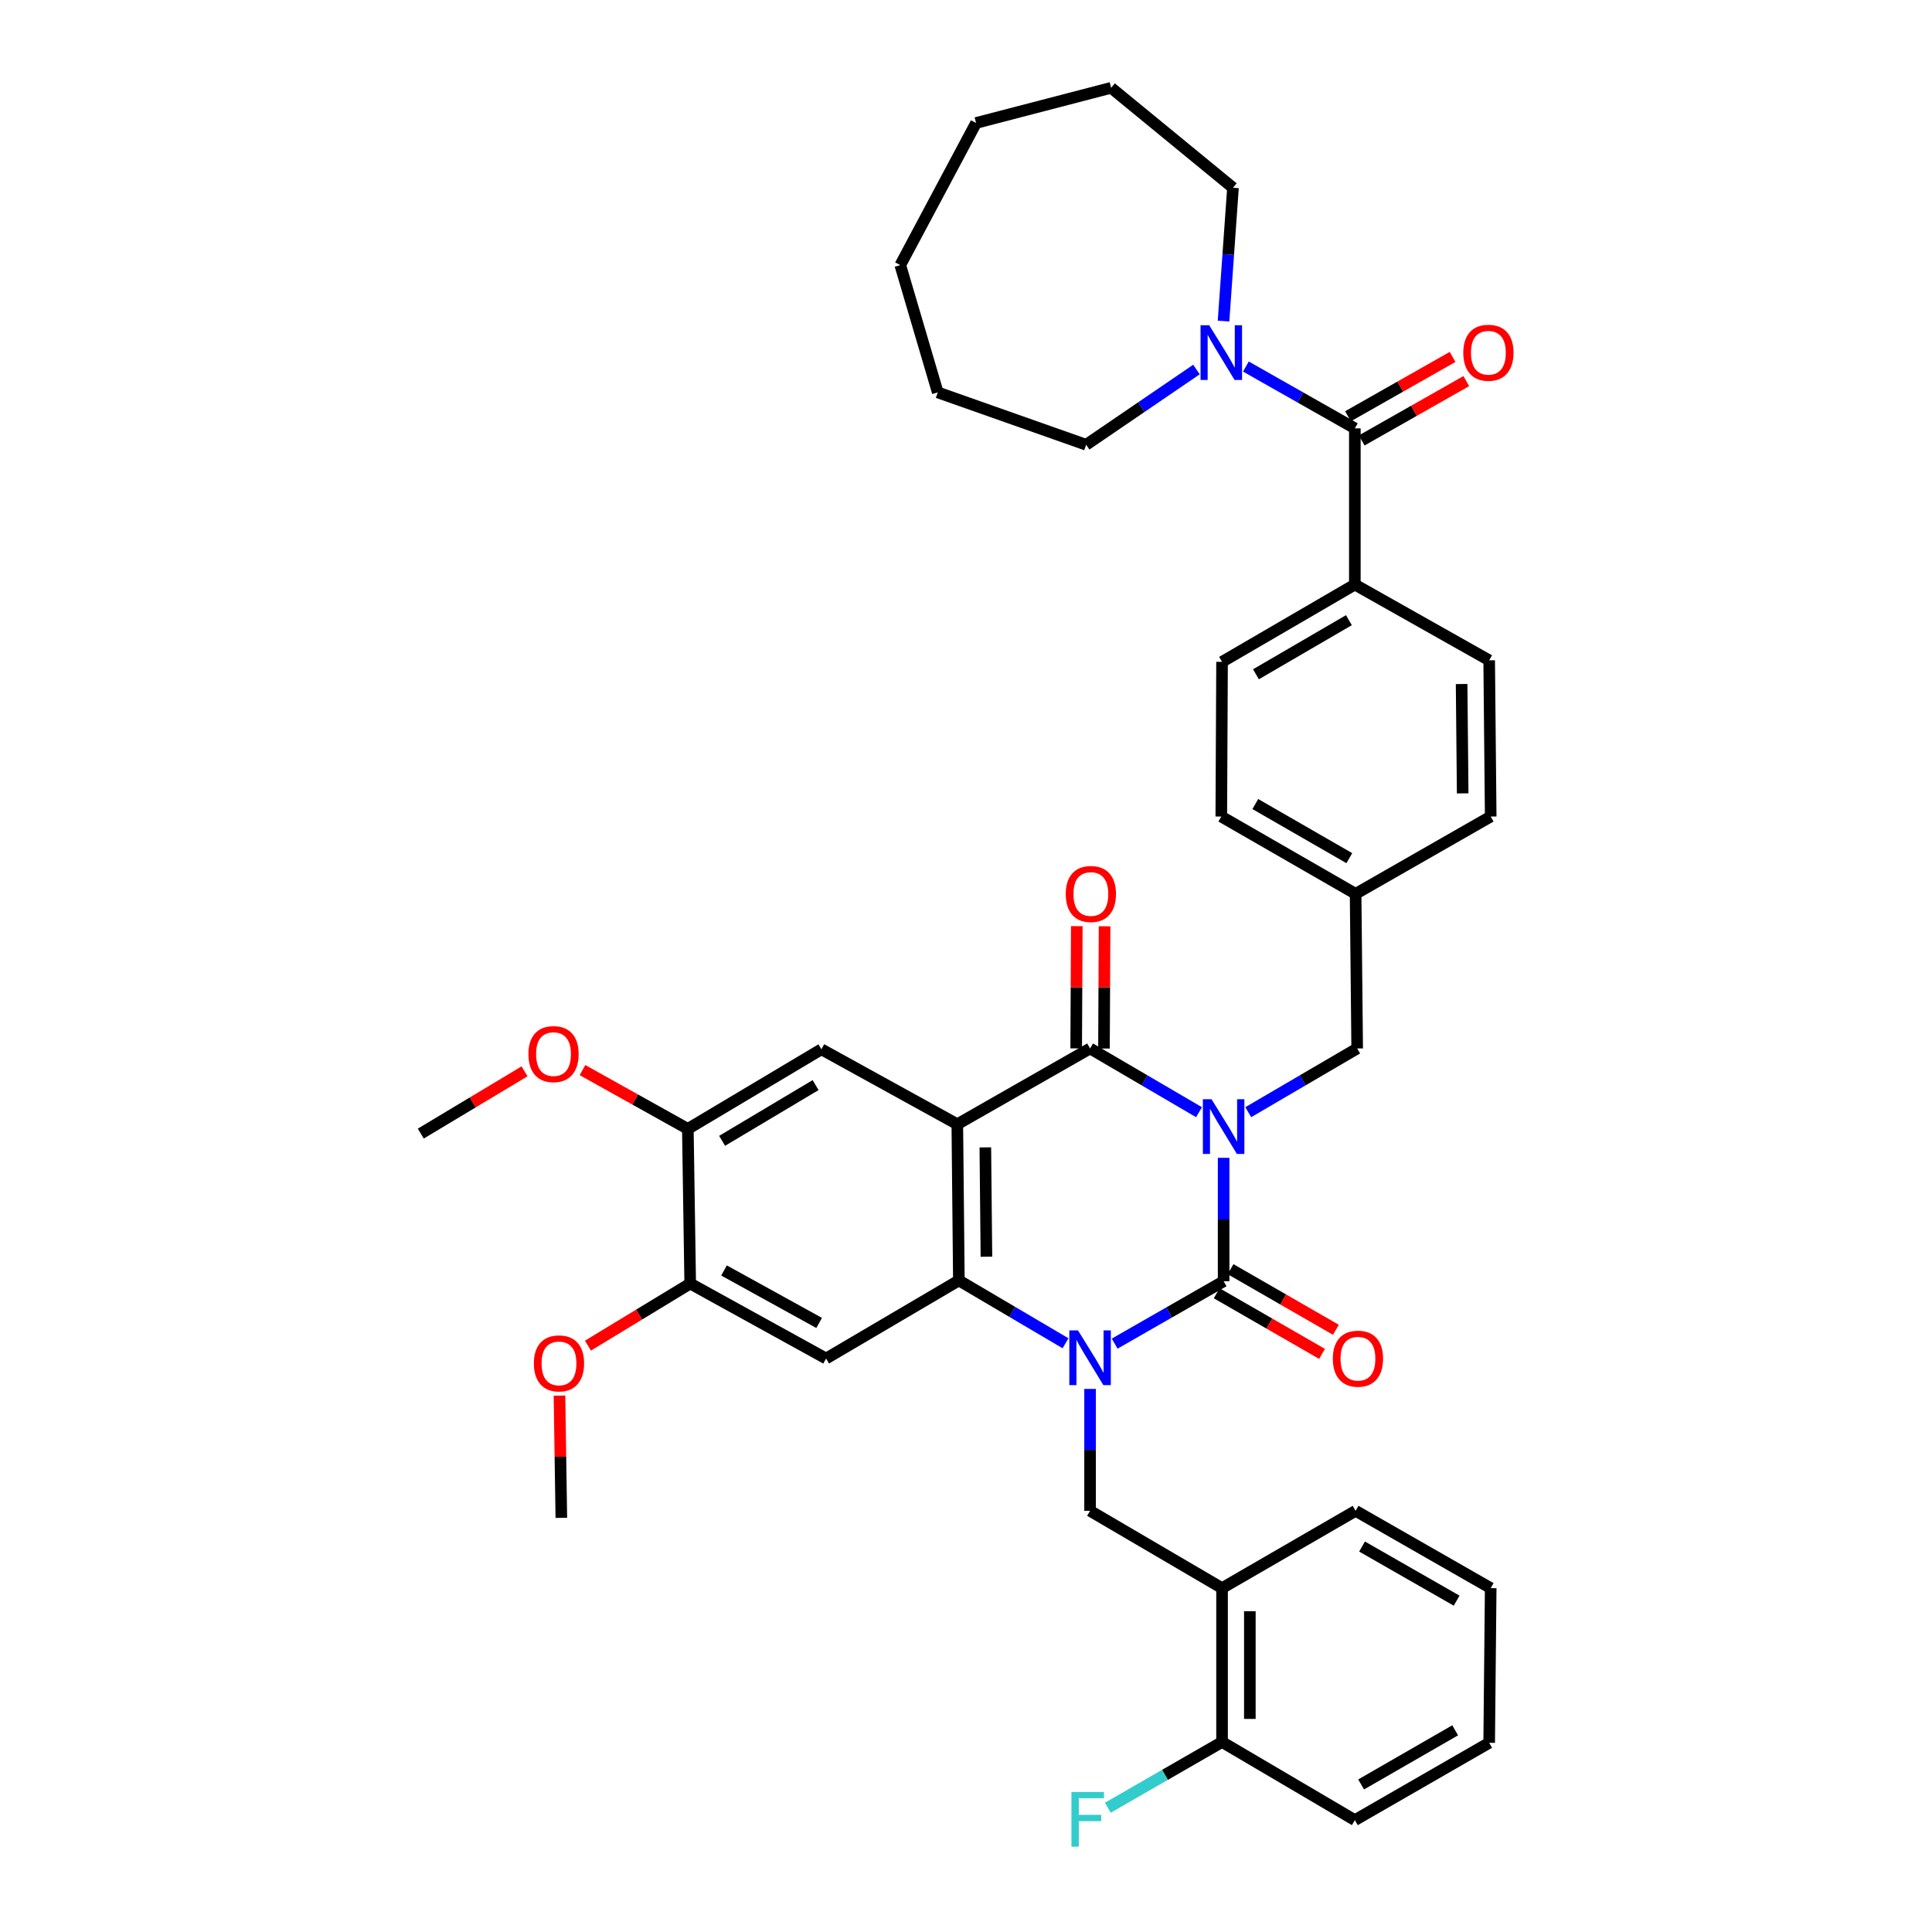 <?xml version='1.0' encoding='iso-8859-1'?>
<svg version='1.1' baseProfile='full'
              xmlns='http://www.w3.org/2000/svg'
                      xmlns:rdkit='http://www.rdkit.org/xml'
                      xmlns:xlink='http://www.w3.org/1999/xlink'
                  xml:space='preserve'
width='1000px' height='1000px' viewBox='0 0 1000 1000'>
<!-- END OF HEADER -->
<rect style='opacity:1.0;fill:#FFFFFF;stroke:none' width='1000' height='1000' x='0' y='0'> </rect>
<path class='bond-0' d='M 633.348,599.282 L 633.348,631.219' style='fill:none;fill-rule:evenodd;stroke:#0000FF;stroke-width:6px;stroke-linecap:butt;stroke-linejoin:miter;stroke-opacity:1' />
<path class='bond-0' d='M 633.348,631.219 L 633.348,663.156' style='fill:none;fill-rule:evenodd;stroke:#000000;stroke-width:6px;stroke-linecap:butt;stroke-linejoin:miter;stroke-opacity:1' />
<path class='bond-3' d='M 620.605,575.668 L 592.413,559.176' style='fill:none;fill-rule:evenodd;stroke:#0000FF;stroke-width:6px;stroke-linecap:butt;stroke-linejoin:miter;stroke-opacity:1' />
<path class='bond-3' d='M 592.413,559.176 L 564.221,542.685' style='fill:none;fill-rule:evenodd;stroke:#000000;stroke-width:6px;stroke-linecap:butt;stroke-linejoin:miter;stroke-opacity:1' />
<path class='bond-11' d='M 646.09,575.668 L 674.282,559.176' style='fill:none;fill-rule:evenodd;stroke:#0000FF;stroke-width:6px;stroke-linecap:butt;stroke-linejoin:miter;stroke-opacity:1' />
<path class='bond-11' d='M 674.282,559.176 L 702.474,542.685' style='fill:none;fill-rule:evenodd;stroke:#000000;stroke-width:6px;stroke-linecap:butt;stroke-linejoin:miter;stroke-opacity:1' />
<path class='bond-1' d='M 633.348,663.156 L 605.15,679.312' style='fill:none;fill-rule:evenodd;stroke:#000000;stroke-width:6px;stroke-linecap:butt;stroke-linejoin:miter;stroke-opacity:1' />
<path class='bond-1' d='M 605.15,679.312 L 576.953,695.467' style='fill:none;fill-rule:evenodd;stroke:#0000FF;stroke-width:6px;stroke-linecap:butt;stroke-linejoin:miter;stroke-opacity:1' />
<path class='bond-14' d='M 629.76,669.39 L 657.02,685.078' style='fill:none;fill-rule:evenodd;stroke:#000000;stroke-width:6px;stroke-linecap:butt;stroke-linejoin:miter;stroke-opacity:1' />
<path class='bond-14' d='M 657.02,685.078 L 684.28,700.767' style='fill:none;fill-rule:evenodd;stroke:#FF0000;stroke-width:6px;stroke-linecap:butt;stroke-linejoin:miter;stroke-opacity:1' />
<path class='bond-14' d='M 636.935,656.922 L 664.195,672.611' style='fill:none;fill-rule:evenodd;stroke:#000000;stroke-width:6px;stroke-linecap:butt;stroke-linejoin:miter;stroke-opacity:1' />
<path class='bond-14' d='M 664.195,672.611 L 691.456,688.3' style='fill:none;fill-rule:evenodd;stroke:#FF0000;stroke-width:6px;stroke-linecap:butt;stroke-linejoin:miter;stroke-opacity:1' />
<path class='bond-6' d='M 564.221,718.903 L 564.221,750.454' style='fill:none;fill-rule:evenodd;stroke:#0000FF;stroke-width:6px;stroke-linecap:butt;stroke-linejoin:miter;stroke-opacity:1' />
<path class='bond-6' d='M 564.221,750.454 L 564.221,782.005' style='fill:none;fill-rule:evenodd;stroke:#000000;stroke-width:6px;stroke-linecap:butt;stroke-linejoin:miter;stroke-opacity:1' />
<path class='bond-39' d='M 551.511,695.273 L 523.91,679.011' style='fill:none;fill-rule:evenodd;stroke:#0000FF;stroke-width:6px;stroke-linecap:butt;stroke-linejoin:miter;stroke-opacity:1' />
<path class='bond-39' d='M 523.91,679.011 L 496.31,662.749' style='fill:none;fill-rule:evenodd;stroke:#000000;stroke-width:6px;stroke-linecap:butt;stroke-linejoin:miter;stroke-opacity:1' />
<path class='bond-2' d='M 495.503,581.899 L 564.221,542.685' style='fill:none;fill-rule:evenodd;stroke:#000000;stroke-width:6px;stroke-linecap:butt;stroke-linejoin:miter;stroke-opacity:1' />
<path class='bond-4' d='M 495.503,581.899 L 496.31,662.749' style='fill:none;fill-rule:evenodd;stroke:#000000;stroke-width:6px;stroke-linecap:butt;stroke-linejoin:miter;stroke-opacity:1' />
<path class='bond-4' d='M 510.008,593.883 L 510.573,650.477' style='fill:none;fill-rule:evenodd;stroke:#000000;stroke-width:6px;stroke-linecap:butt;stroke-linejoin:miter;stroke-opacity:1' />
<path class='bond-8' d='M 495.503,581.899 L 425.154,543.108' style='fill:none;fill-rule:evenodd;stroke:#000000;stroke-width:6px;stroke-linecap:butt;stroke-linejoin:miter;stroke-opacity:1' />
<path class='bond-15' d='M 571.414,542.721 L 571.575,511.084' style='fill:none;fill-rule:evenodd;stroke:#000000;stroke-width:6px;stroke-linecap:butt;stroke-linejoin:miter;stroke-opacity:1' />
<path class='bond-15' d='M 571.575,511.084 L 571.736,479.447' style='fill:none;fill-rule:evenodd;stroke:#FF0000;stroke-width:6px;stroke-linecap:butt;stroke-linejoin:miter;stroke-opacity:1' />
<path class='bond-15' d='M 557.029,542.648 L 557.19,511.011' style='fill:none;fill-rule:evenodd;stroke:#000000;stroke-width:6px;stroke-linecap:butt;stroke-linejoin:miter;stroke-opacity:1' />
<path class='bond-15' d='M 557.19,511.011 L 557.351,479.374' style='fill:none;fill-rule:evenodd;stroke:#FF0000;stroke-width:6px;stroke-linecap:butt;stroke-linejoin:miter;stroke-opacity:1' />
<path class='bond-5' d='M 496.31,662.749 L 427.583,703.169' style='fill:none;fill-rule:evenodd;stroke:#000000;stroke-width:6px;stroke-linecap:butt;stroke-linejoin:miter;stroke-opacity:1' />
<path class='bond-41' d='M 427.583,703.169 L 357.25,664.363' style='fill:none;fill-rule:evenodd;stroke:#000000;stroke-width:6px;stroke-linecap:butt;stroke-linejoin:miter;stroke-opacity:1' />
<path class='bond-41' d='M 423.982,684.754 L 374.749,657.589' style='fill:none;fill-rule:evenodd;stroke:#000000;stroke-width:6px;stroke-linecap:butt;stroke-linejoin:miter;stroke-opacity:1' />
<path class='bond-10' d='M 564.221,782.005 L 632.532,822.019' style='fill:none;fill-rule:evenodd;stroke:#000000;stroke-width:6px;stroke-linecap:butt;stroke-linejoin:miter;stroke-opacity:1' />
<path class='bond-7' d='M 701.267,221.715 L 701.267,302.564' style='fill:none;fill-rule:evenodd;stroke:#000000;stroke-width:6px;stroke-linecap:butt;stroke-linejoin:miter;stroke-opacity:1' />
<path class='bond-9' d='M 701.267,221.715 L 673.067,205.717' style='fill:none;fill-rule:evenodd;stroke:#000000;stroke-width:6px;stroke-linecap:butt;stroke-linejoin:miter;stroke-opacity:1' />
<path class='bond-9' d='M 673.067,205.717 L 644.868,189.72' style='fill:none;fill-rule:evenodd;stroke:#0000FF;stroke-width:6px;stroke-linecap:butt;stroke-linejoin:miter;stroke-opacity:1' />
<path class='bond-17' d='M 704.816,227.97 L 731.886,212.614' style='fill:none;fill-rule:evenodd;stroke:#000000;stroke-width:6px;stroke-linecap:butt;stroke-linejoin:miter;stroke-opacity:1' />
<path class='bond-17' d='M 731.886,212.614 L 758.955,197.258' style='fill:none;fill-rule:evenodd;stroke:#FF0000;stroke-width:6px;stroke-linecap:butt;stroke-linejoin:miter;stroke-opacity:1' />
<path class='bond-17' d='M 697.718,215.459 L 724.788,200.103' style='fill:none;fill-rule:evenodd;stroke:#000000;stroke-width:6px;stroke-linecap:butt;stroke-linejoin:miter;stroke-opacity:1' />
<path class='bond-17' d='M 724.788,200.103 L 751.858,184.746' style='fill:none;fill-rule:evenodd;stroke:#FF0000;stroke-width:6px;stroke-linecap:butt;stroke-linejoin:miter;stroke-opacity:1' />
<path class='bond-13' d='M 425.154,543.108 L 356.027,584.32' style='fill:none;fill-rule:evenodd;stroke:#000000;stroke-width:6px;stroke-linecap:butt;stroke-linejoin:miter;stroke-opacity:1' />
<path class='bond-13' d='M 422.151,561.645 L 373.762,590.494' style='fill:none;fill-rule:evenodd;stroke:#000000;stroke-width:6px;stroke-linecap:butt;stroke-linejoin:miter;stroke-opacity:1' />
<path class='bond-27' d='M 619.284,191.269 L 590.738,210.74' style='fill:none;fill-rule:evenodd;stroke:#0000FF;stroke-width:6px;stroke-linecap:butt;stroke-linejoin:miter;stroke-opacity:1' />
<path class='bond-27' d='M 590.738,210.74 L 562.191,230.21' style='fill:none;fill-rule:evenodd;stroke:#000000;stroke-width:6px;stroke-linecap:butt;stroke-linejoin:miter;stroke-opacity:1' />
<path class='bond-28' d='M 633.297,166.202 L 635.744,131.697' style='fill:none;fill-rule:evenodd;stroke:#0000FF;stroke-width:6px;stroke-linecap:butt;stroke-linejoin:miter;stroke-opacity:1' />
<path class='bond-28' d='M 635.744,131.697 L 638.19,97.191' style='fill:none;fill-rule:evenodd;stroke:#000000;stroke-width:6px;stroke-linecap:butt;stroke-linejoin:miter;stroke-opacity:1' />
<path class='bond-18' d='M 632.532,822.019 L 632.532,901.654' style='fill:none;fill-rule:evenodd;stroke:#000000;stroke-width:6px;stroke-linecap:butt;stroke-linejoin:miter;stroke-opacity:1' />
<path class='bond-18' d='M 646.917,833.964 L 646.917,889.709' style='fill:none;fill-rule:evenodd;stroke:#000000;stroke-width:6px;stroke-linecap:butt;stroke-linejoin:miter;stroke-opacity:1' />
<path class='bond-29' d='M 632.532,822.019 L 701.659,782.005' style='fill:none;fill-rule:evenodd;stroke:#000000;stroke-width:6px;stroke-linecap:butt;stroke-linejoin:miter;stroke-opacity:1' />
<path class='bond-21' d='M 702.474,542.685 L 701.659,462.65' style='fill:none;fill-rule:evenodd;stroke:#000000;stroke-width:6px;stroke-linecap:butt;stroke-linejoin:miter;stroke-opacity:1' />
<path class='bond-12' d='M 357.25,664.363 L 356.027,584.32' style='fill:none;fill-rule:evenodd;stroke:#000000;stroke-width:6px;stroke-linecap:butt;stroke-linejoin:miter;stroke-opacity:1' />
<path class='bond-23' d='M 357.25,664.363 L 330.783,680.435' style='fill:none;fill-rule:evenodd;stroke:#000000;stroke-width:6px;stroke-linecap:butt;stroke-linejoin:miter;stroke-opacity:1' />
<path class='bond-23' d='M 330.783,680.435 L 304.317,696.506' style='fill:none;fill-rule:evenodd;stroke:#FF0000;stroke-width:6px;stroke-linecap:butt;stroke-linejoin:miter;stroke-opacity:1' />
<path class='bond-24' d='M 356.027,584.32 L 328.76,569.1' style='fill:none;fill-rule:evenodd;stroke:#000000;stroke-width:6px;stroke-linecap:butt;stroke-linejoin:miter;stroke-opacity:1' />
<path class='bond-24' d='M 328.76,569.1 L 301.492,553.881' style='fill:none;fill-rule:evenodd;stroke:#FF0000;stroke-width:6px;stroke-linecap:butt;stroke-linejoin:miter;stroke-opacity:1' />
<path class='bond-16' d='M 701.267,302.564 L 632.532,342.578' style='fill:none;fill-rule:evenodd;stroke:#000000;stroke-width:6px;stroke-linecap:butt;stroke-linejoin:miter;stroke-opacity:1' />
<path class='bond-16' d='M 698.194,320.998 L 650.08,349.007' style='fill:none;fill-rule:evenodd;stroke:#000000;stroke-width:6px;stroke-linecap:butt;stroke-linejoin:miter;stroke-opacity:1' />
<path class='bond-40' d='M 701.267,302.564 L 770.793,341.779' style='fill:none;fill-rule:evenodd;stroke:#000000;stroke-width:6px;stroke-linecap:butt;stroke-linejoin:miter;stroke-opacity:1' />
<path class='bond-22' d='M 632.532,901.654 L 602.978,918.664' style='fill:none;fill-rule:evenodd;stroke:#000000;stroke-width:6px;stroke-linecap:butt;stroke-linejoin:miter;stroke-opacity:1' />
<path class='bond-22' d='M 602.978,918.664 L 573.424,935.674' style='fill:none;fill-rule:evenodd;stroke:#33CCCC;stroke-width:6px;stroke-linecap:butt;stroke-linejoin:miter;stroke-opacity:1' />
<path class='bond-30' d='M 632.532,901.654 L 701.267,942.099' style='fill:none;fill-rule:evenodd;stroke:#000000;stroke-width:6px;stroke-linecap:butt;stroke-linejoin:miter;stroke-opacity:1' />
<path class='bond-19' d='M 632.532,342.578 L 632.141,422.636' style='fill:none;fill-rule:evenodd;stroke:#000000;stroke-width:6px;stroke-linecap:butt;stroke-linejoin:miter;stroke-opacity:1' />
<path class='bond-20' d='M 770.793,341.779 L 771.584,422.636' style='fill:none;fill-rule:evenodd;stroke:#000000;stroke-width:6px;stroke-linecap:butt;stroke-linejoin:miter;stroke-opacity:1' />
<path class='bond-20' d='M 756.528,354.048 L 757.082,410.649' style='fill:none;fill-rule:evenodd;stroke:#000000;stroke-width:6px;stroke-linecap:butt;stroke-linejoin:miter;stroke-opacity:1' />
<path class='bond-25' d='M 701.659,462.65 L 771.584,422.636' style='fill:none;fill-rule:evenodd;stroke:#000000;stroke-width:6px;stroke-linecap:butt;stroke-linejoin:miter;stroke-opacity:1' />
<path class='bond-26' d='M 701.659,462.65 L 632.141,422.636' style='fill:none;fill-rule:evenodd;stroke:#000000;stroke-width:6px;stroke-linecap:butt;stroke-linejoin:miter;stroke-opacity:1' />
<path class='bond-26' d='M 698.407,444.181 L 649.744,416.171' style='fill:none;fill-rule:evenodd;stroke:#000000;stroke-width:6px;stroke-linecap:butt;stroke-linejoin:miter;stroke-opacity:1' />
<path class='bond-32' d='M 289.585,722.368 L 290.065,754.001' style='fill:none;fill-rule:evenodd;stroke:#FF0000;stroke-width:6px;stroke-linecap:butt;stroke-linejoin:miter;stroke-opacity:1' />
<path class='bond-32' d='M 290.065,754.001 L 290.545,785.634' style='fill:none;fill-rule:evenodd;stroke:#000000;stroke-width:6px;stroke-linecap:butt;stroke-linejoin:miter;stroke-opacity:1' />
<path class='bond-31' d='M 271.498,554.518 L 244.644,570.634' style='fill:none;fill-rule:evenodd;stroke:#FF0000;stroke-width:6px;stroke-linecap:butt;stroke-linejoin:miter;stroke-opacity:1' />
<path class='bond-31' d='M 244.644,570.634 L 217.791,586.75' style='fill:none;fill-rule:evenodd;stroke:#000000;stroke-width:6px;stroke-linecap:butt;stroke-linejoin:miter;stroke-opacity:1' />
<path class='bond-33' d='M 562.191,230.21 L 485.385,203.11' style='fill:none;fill-rule:evenodd;stroke:#000000;stroke-width:6px;stroke-linecap:butt;stroke-linejoin:miter;stroke-opacity:1' />
<path class='bond-34' d='M 638.19,97.191 L 575.13,45.455' style='fill:none;fill-rule:evenodd;stroke:#000000;stroke-width:6px;stroke-linecap:butt;stroke-linejoin:miter;stroke-opacity:1' />
<path class='bond-35' d='M 701.659,782.005 L 771.584,822.019' style='fill:none;fill-rule:evenodd;stroke:#000000;stroke-width:6px;stroke-linecap:butt;stroke-linejoin:miter;stroke-opacity:1' />
<path class='bond-35' d='M 705.003,800.492 L 753.951,828.502' style='fill:none;fill-rule:evenodd;stroke:#000000;stroke-width:6px;stroke-linecap:butt;stroke-linejoin:miter;stroke-opacity:1' />
<path class='bond-42' d='M 701.267,942.099 L 770.793,902.069' style='fill:none;fill-rule:evenodd;stroke:#000000;stroke-width:6px;stroke-linecap:butt;stroke-linejoin:miter;stroke-opacity:1' />
<path class='bond-42' d='M 704.519,923.628 L 753.187,895.608' style='fill:none;fill-rule:evenodd;stroke:#000000;stroke-width:6px;stroke-linecap:butt;stroke-linejoin:miter;stroke-opacity:1' />
<path class='bond-37' d='M 485.385,203.11 L 465.982,137.221' style='fill:none;fill-rule:evenodd;stroke:#000000;stroke-width:6px;stroke-linecap:butt;stroke-linejoin:miter;stroke-opacity:1' />
<path class='bond-38' d='M 575.13,45.455 L 505.212,63.651' style='fill:none;fill-rule:evenodd;stroke:#000000;stroke-width:6px;stroke-linecap:butt;stroke-linejoin:miter;stroke-opacity:1' />
<path class='bond-36' d='M 771.584,822.019 L 770.793,902.069' style='fill:none;fill-rule:evenodd;stroke:#000000;stroke-width:6px;stroke-linecap:butt;stroke-linejoin:miter;stroke-opacity:1' />
<path class='bond-43' d='M 465.982,137.221 L 505.212,63.651' style='fill:none;fill-rule:evenodd;stroke:#000000;stroke-width:6px;stroke-linecap:butt;stroke-linejoin:miter;stroke-opacity:1' />
<path  class='atom-0' d='M 627.088 568.961
L 636.368 583.961
Q 637.288 585.441, 638.768 588.121
Q 640.248 590.801, 640.328 590.961
L 640.328 568.961
L 644.088 568.961
L 644.088 597.281
L 640.208 597.281
L 630.248 580.881
Q 629.088 578.961, 627.848 576.761
Q 626.648 574.561, 626.288 573.881
L 626.288 597.281
L 622.608 597.281
L 622.608 568.961
L 627.088 568.961
' fill='#0000FF'/>
<path  class='atom-2' d='M 557.961 688.602
L 567.241 703.602
Q 568.161 705.082, 569.641 707.762
Q 571.121 710.442, 571.201 710.602
L 571.201 688.602
L 574.961 688.602
L 574.961 716.922
L 571.081 716.922
L 561.121 700.522
Q 559.961 698.602, 558.721 696.402
Q 557.521 694.202, 557.161 693.522
L 557.161 716.922
L 553.481 716.922
L 553.481 688.602
L 557.961 688.602
' fill='#0000FF'/>
<path  class='atom-10' d='M 625.881 168.34
L 635.161 183.34
Q 636.081 184.82, 637.561 187.5
Q 639.041 190.18, 639.121 190.34
L 639.121 168.34
L 642.881 168.34
L 642.881 196.66
L 639.001 196.66
L 629.041 180.26
Q 627.881 178.34, 626.641 176.14
Q 625.441 173.94, 625.081 173.26
L 625.081 196.66
L 621.401 196.66
L 621.401 168.34
L 625.881 168.34
' fill='#0000FF'/>
<path  class='atom-15' d='M 689.873 703.249
Q 689.873 696.449, 693.233 692.649
Q 696.593 688.849, 702.873 688.849
Q 709.153 688.849, 712.513 692.649
Q 715.873 696.449, 715.873 703.249
Q 715.873 710.129, 712.473 714.049
Q 709.073 717.929, 702.873 717.929
Q 696.633 717.929, 693.233 714.049
Q 689.873 710.169, 689.873 703.249
M 702.873 714.729
Q 707.193 714.729, 709.513 711.849
Q 711.873 708.929, 711.873 703.249
Q 711.873 697.689, 709.513 694.889
Q 707.193 692.049, 702.873 692.049
Q 698.553 692.049, 696.193 694.849
Q 693.873 697.649, 693.873 703.249
Q 693.873 708.969, 696.193 711.849
Q 698.553 714.729, 702.873 714.729
' fill='#FF0000'/>
<path  class='atom-16' d='M 551.629 462.73
Q 551.629 455.93, 554.989 452.13
Q 558.349 448.33, 564.629 448.33
Q 570.909 448.33, 574.269 452.13
Q 577.629 455.93, 577.629 462.73
Q 577.629 469.61, 574.229 473.53
Q 570.829 477.41, 564.629 477.41
Q 558.389 477.41, 554.989 473.53
Q 551.629 469.65, 551.629 462.73
M 564.629 474.21
Q 568.949 474.21, 571.269 471.33
Q 573.629 468.41, 573.629 462.73
Q 573.629 457.17, 571.269 454.37
Q 568.949 451.53, 564.629 451.53
Q 560.309 451.53, 557.949 454.33
Q 555.629 457.13, 555.629 462.73
Q 555.629 468.45, 557.949 471.33
Q 560.309 474.21, 564.629 474.21
' fill='#FF0000'/>
<path  class='atom-18' d='M 757.394 182.58
Q 757.394 175.78, 760.754 171.98
Q 764.114 168.18, 770.394 168.18
Q 776.674 168.18, 780.034 171.98
Q 783.394 175.78, 783.394 182.58
Q 783.394 189.46, 779.994 193.38
Q 776.594 197.26, 770.394 197.26
Q 764.154 197.26, 760.754 193.38
Q 757.394 189.5, 757.394 182.58
M 770.394 194.06
Q 774.714 194.06, 777.034 191.18
Q 779.394 188.26, 779.394 182.58
Q 779.394 177.02, 777.034 174.22
Q 774.714 171.38, 770.394 171.38
Q 766.074 171.38, 763.714 174.18
Q 761.394 176.98, 761.394 182.58
Q 761.394 188.3, 763.714 191.18
Q 766.074 194.06, 770.394 194.06
' fill='#FF0000'/>
<path  class='atom-23' d='M 554.579 927.515
L 571.419 927.515
L 571.419 930.755
L 558.379 930.755
L 558.379 939.355
L 569.979 939.355
L 569.979 942.635
L 558.379 942.635
L 558.379 955.835
L 554.579 955.835
L 554.579 927.515
' fill='#33CCCC'/>
<path  class='atom-24' d='M 276.33 705.687
Q 276.33 698.887, 279.69 695.087
Q 283.05 691.287, 289.33 691.287
Q 295.61 691.287, 298.97 695.087
Q 302.33 698.887, 302.33 705.687
Q 302.33 712.567, 298.93 716.487
Q 295.53 720.367, 289.33 720.367
Q 283.09 720.367, 279.69 716.487
Q 276.33 712.607, 276.33 705.687
M 289.33 717.167
Q 293.65 717.167, 295.97 714.287
Q 298.33 711.367, 298.33 705.687
Q 298.33 700.127, 295.97 697.327
Q 293.65 694.487, 289.33 694.487
Q 285.01 694.487, 282.65 697.287
Q 280.33 700.087, 280.33 705.687
Q 280.33 711.407, 282.65 714.287
Q 285.01 717.167, 289.33 717.167
' fill='#FF0000'/>
<path  class='atom-25' d='M 273.501 545.593
Q 273.501 538.793, 276.861 534.993
Q 280.221 531.193, 286.501 531.193
Q 292.781 531.193, 296.141 534.993
Q 299.501 538.793, 299.501 545.593
Q 299.501 552.473, 296.101 556.393
Q 292.701 560.273, 286.501 560.273
Q 280.261 560.273, 276.861 556.393
Q 273.501 552.513, 273.501 545.593
M 286.501 557.073
Q 290.821 557.073, 293.141 554.193
Q 295.501 551.273, 295.501 545.593
Q 295.501 540.033, 293.141 537.233
Q 290.821 534.393, 286.501 534.393
Q 282.181 534.393, 279.821 537.193
Q 277.501 539.993, 277.501 545.593
Q 277.501 551.313, 279.821 554.193
Q 282.181 557.073, 286.501 557.073
' fill='#FF0000'/>
</svg>

